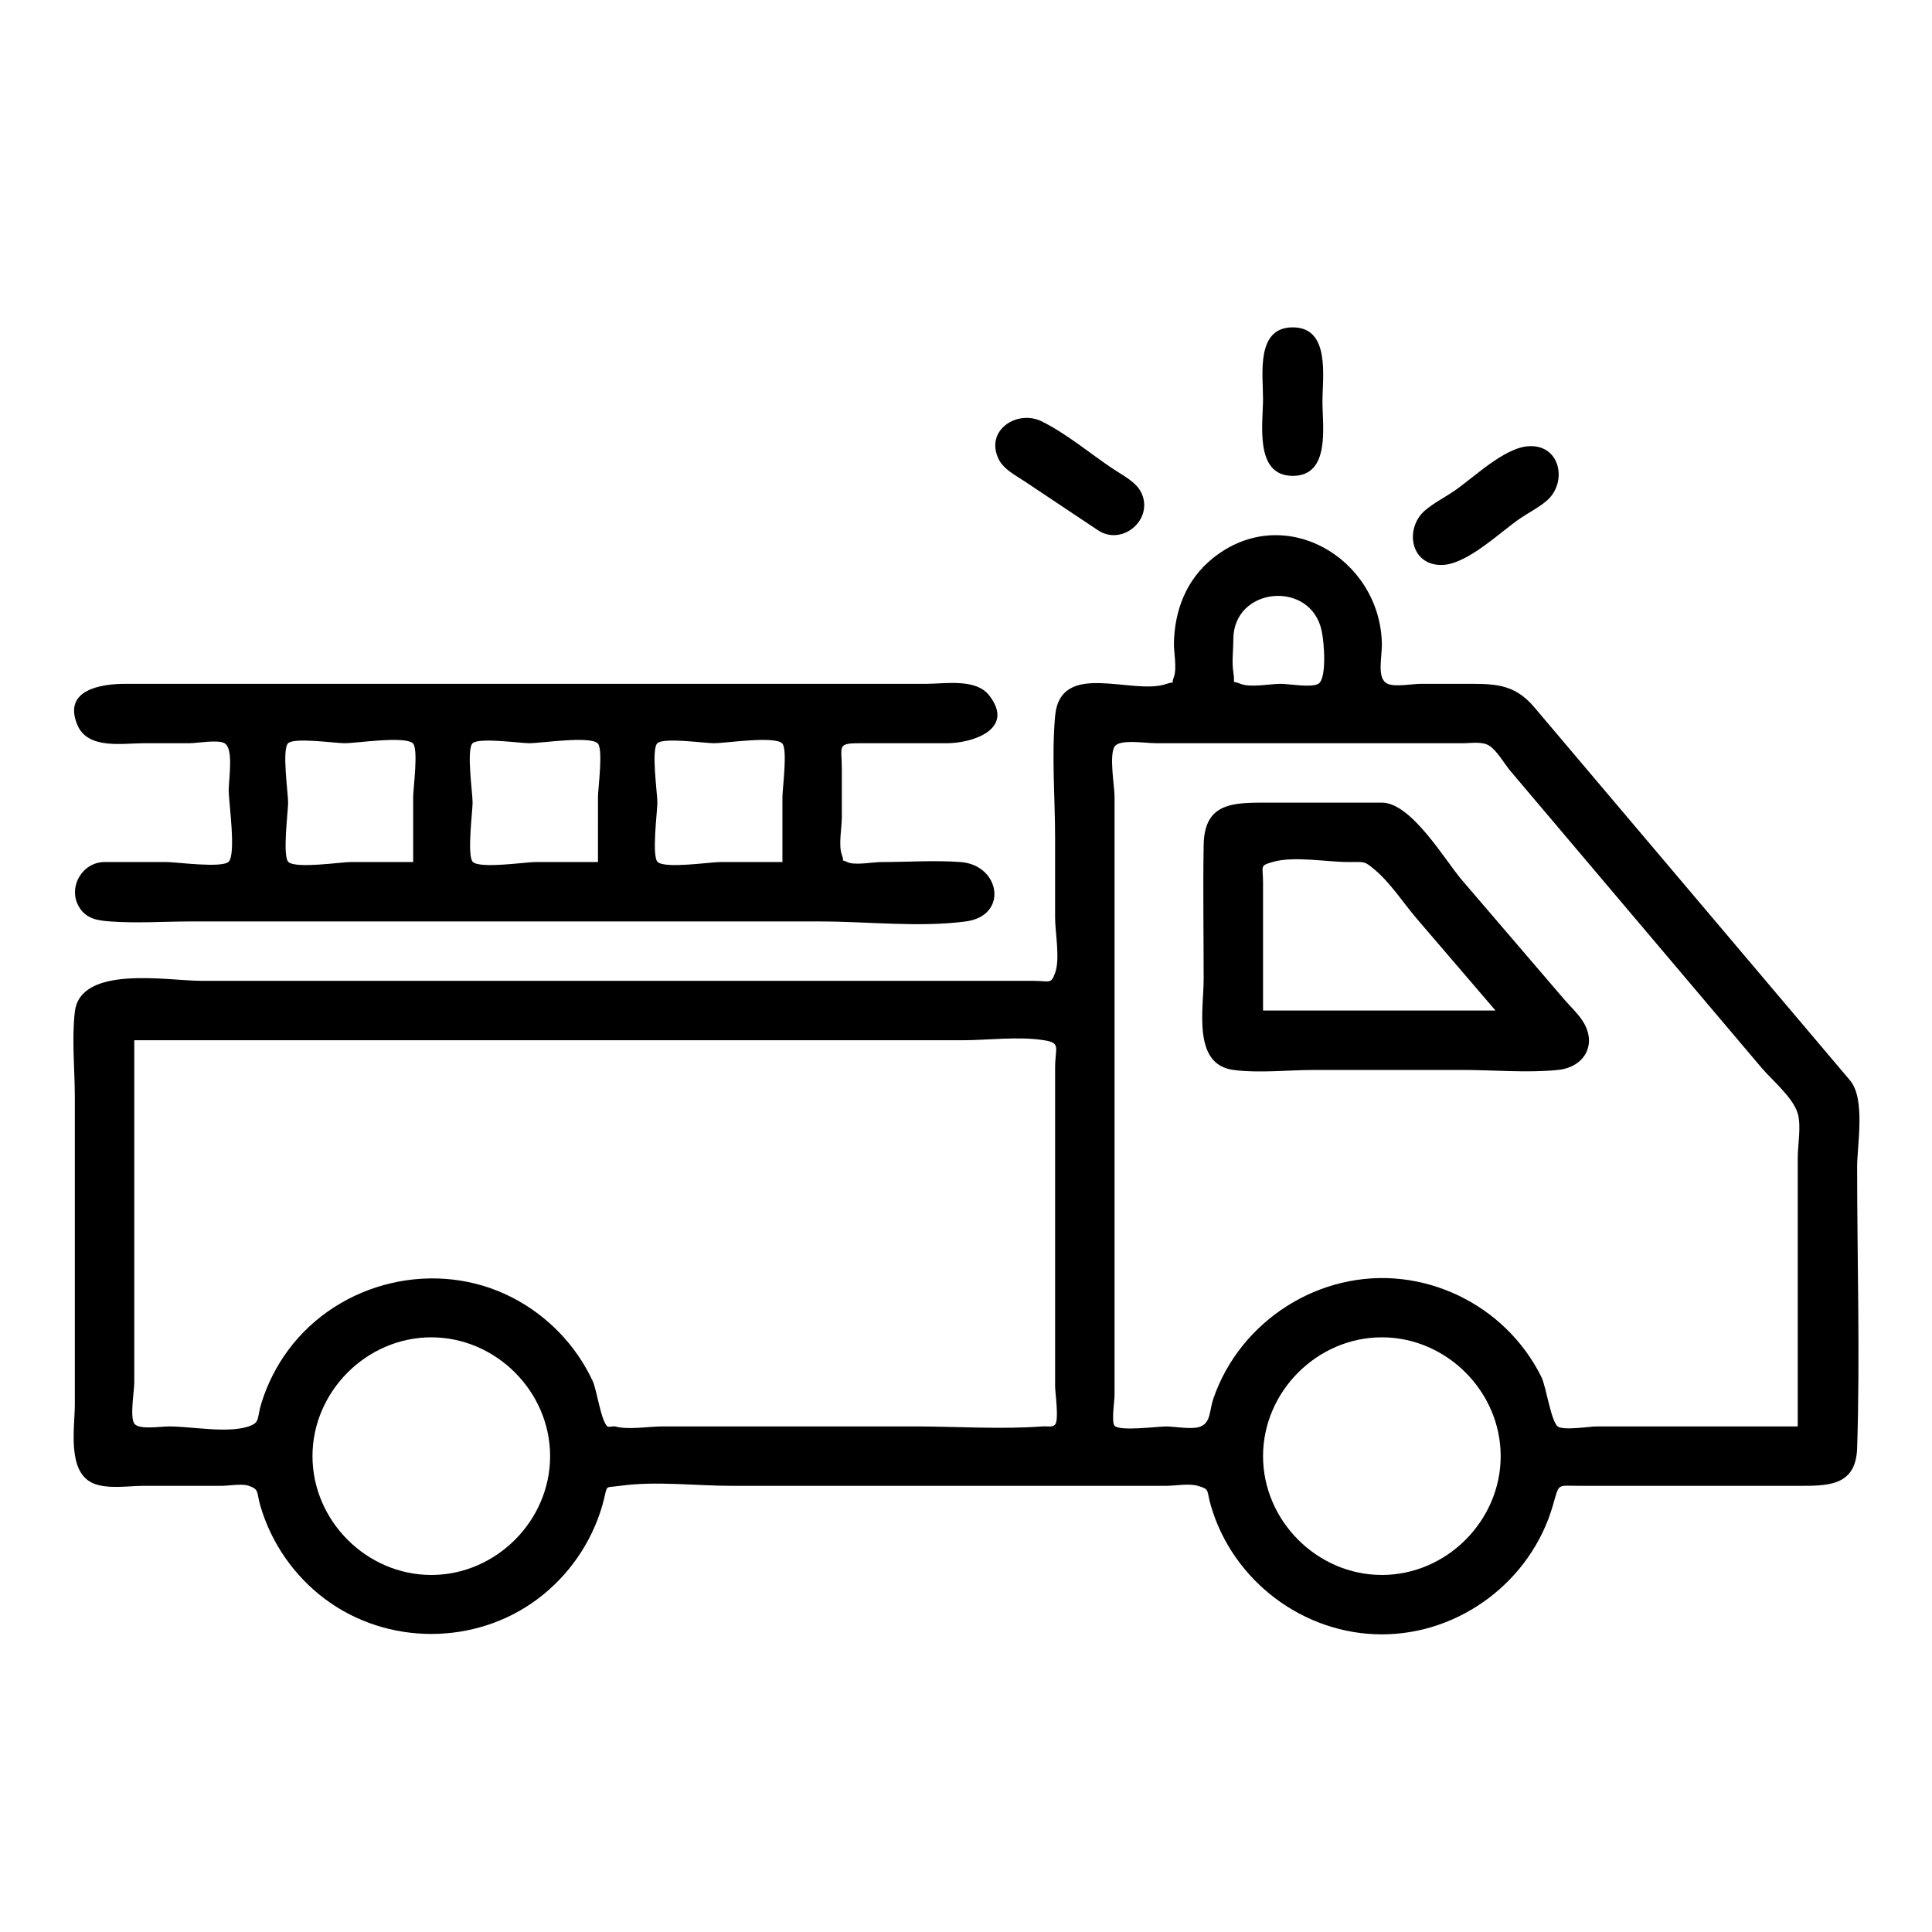 <?xml version="1.0" encoding="UTF-8"?>
<!-- Uploaded to: SVG Repo, www.svgrepo.com, Generator: SVG Repo Mixer Tools -->
<svg fill="#000000" width="800px" height="800px" version="1.1" viewBox="144 144 512 512" xmlns="http://www.w3.org/2000/svg">
 <g>
  <path d="m634.3 430.34c-27.902-32.977-55.809-65.953-83.711-98.93-5.508-6.508-10.938-6.191-19.234-6.191h-10.809c-2.133 0-6.816 0.891-8.809 0-3.027-1.352-1.414-7.098-1.531-10.934-0.684-22.512-26.027-37.414-44.773-22.367-6.969 5.598-10.105 13.625-10.332 22.367-0.066 2.508 0.852 6.773 0 9.09-0.965 2.625 0.648 0.93-1.895 1.844-8.988 3.231-28.234-6.578-29.594 8.578-0.949 10.605 0 21.734 0 32.375v20.992c0 4 1.375 10.891 0 14.676-1.121 3.09-1.422 2.098-5.703 2.098h-144.52-75.988c-8.801 0-32.121-4.34-33.57 8.211-0.848 7.356 0 15.316 0 22.707v42.254 39.062c0 6.121-2.152 17.875 4.836 20.91 3.781 1.645 9.457 0.68 13.426 0.68h20.637c1.969 0 5.394-0.664 7.238 0 2.797 1.004 1.965 1.617 3.027 5.281 2.856 9.832 8.949 18.602 17.152 24.73 16.496 12.32 39.801 12.32 56.297 0 8.203-6.129 14.297-14.898 17.152-24.73 1.719-5.918 0.102-4.633 4.711-5.281 9.445-1.328 20.059 0 29.582 0h43.516 52.316 19.219c2.457 0 6.148-0.695 8.496 0 3.301 0.977 2.227 1.039 3.465 5.281 5.812 19.914 24.523 34.078 45.301 34.078 20.758 0 39.516-14.164 45.301-34.078 1.785-6.144 1.004-5.281 6.961-5.281h17.086 40.578c7.961 0 15.699 0.297 16.031-9.977 0.801-24.793 0-49.734 0-74.539-0.004-5.707 2.262-18.012-1.863-22.906zm-163.45-116.93c0-13.883 20.438-15.836 23.387-2.32 0.75 3.445 1.371 12.832-0.871 14.129-1.902 1.098-7.75 0-9.938 0-2.766 0-8.137 1.074-10.684 0-2.664-1.121-1.305 0.668-1.895-3.062-0.441-2.766 0-5.934 0-8.746zm-291.27 106.27h134.57 84.688c6.977 0 14.973-1.094 21.875 0 4.539 0.719 2.902 1.902 2.902 7.293v84.496c0 1.562 1.078 8.793 0 10.051-0.691 0.805-1.91 0.387-3.387 0.496-11.137 0.82-22.652 0-33.816 0h-47.934-18.969c-3.695 0-8.941 0.977-12.523 0-0.43-0.117-1.629 0.273-1.996 0-1.68-1.262-2.816-9.668-3.926-12.043-4.438-9.512-11.969-17.297-21.301-22.105-20.219-10.414-45.828-4.336-59.355 13.887-3.109 4.188-5.504 8.926-7.074 13.895-1.355 4.281-0.266 5.289-3.461 6.367-5.602 1.887-15.105 0-21.02 0-2.602 0-8.043 0.965-9.27-0.773-1.203-1.707 0-8.77 0-10.793v-83.895-6.875zm78.719 141.7c-17.137 0-31.488-14.355-31.488-31.488 0-17.133 14.355-31.488 31.488-31.488 17.137 0 31.488 14.355 31.488 31.488 0 17.133-14.348 31.488-31.488 31.488zm251.91 0c-17.137 0-31.488-14.355-31.488-31.488 0-17.133 14.355-31.488 31.488-31.488 17.137 0 31.488 14.355 31.488 31.488 0 17.133-14.348 31.488-31.488 31.488zm110.21-39.359h-31.816-21.57c-1.719 0-8.758 1.141-10.219 0-1.801-1.406-3.039-10.5-4.34-13.129-2.375-4.781-5.566-9.137-9.402-12.844-7.465-7.219-17.215-11.855-27.535-13.051-21.727-2.512-42.789 10.922-49.938 31.516-1.18 3.402-0.652 6.316-3.387 7.508-2.16 0.941-6.852 0-9.199 0-2.238 0-12.297 1.348-13.648-0.191-0.871-0.992 0-6.715 0-7.977v-16.973-81.078-60.695c0-2.75-1.48-10.855 0-13.242 1.285-2.07 8.129-0.902 11.039-0.902h30.707 28.312 22.156c2.336 0 5.074-0.52 6.965 0.582 2.109 1.23 4.152 4.906 5.707 6.746 3.695 4.367 7.391 8.734 11.086 13.102 9.652 11.406 19.305 22.812 28.953 34.219 8.836 10.441 17.668 20.883 26.504 31.324 2.898 3.422 8.363 7.871 9.625 12.148 0.969 3.273 0 8.344 0 11.727v21.547 41.938 7.727z"/>
  <path d="m171.71 372.45c-5.934 0-9.797 6.711-6.797 11.844 1.895 3.25 5 3.656 8.316 3.902 6.988 0.516 14.211 0 21.215 0h29.801 76.289 60.91c12.504 0 26.094 1.625 38.477 0 11.449-1.504 9.145-14.98-1.336-15.742-6.945-0.508-14.117 0-21.078 0-2.16 0-7.055 0.961-8.996 0-2.227-1.102-0.418 0.746-1.414-1.93-0.938-2.512 0-7.25 0-9.918v-12.836c0-5.977-1.402-6.801 4.586-6.801h23.172c6.746 0 18.266-3.641 11.324-12.641-3.543-4.606-11.664-3.109-16.754-3.109h-33.133-143.24-35.836c-6.363 0-16.66 1.527-12.707 10.906 2.766 6.551 11.891 4.836 17.609 4.836h12.082c2.027 0 7.512-1.023 9.297 0 2.484 1.422 1.113 9.234 1.113 12.613 0 2.902 2.012 16.695 0 18.773-1.738 1.797-13.871 0.102-16.453 0.102h-16.449zm179.64 0h-16.57c-2.531 0-14.43 1.805-16.477 0-1.656-1.465-0.094-13.449-0.094-15.742 0-2.574-1.688-14.137 0-15.742 1.66-1.586 12.582 0 15.02 0 2.965 0 15.797-1.977 18.027 0 1.551 1.375 0.094 12.113 0.094 14.172v17.312zm-48.883 0h-16.613c-2.535 0-14.473 1.809-16.516 0-1.66-1.469-0.094-13.445-0.094-15.742 0-2.574-1.688-14.133 0-15.742 1.66-1.586 12.617 0 15.059 0 2.969 0 15.844-1.98 18.074 0 1.551 1.379 0.094 12.113 0.094 14.172-0.004 5.769-0.004 11.543-0.004 17.312zm-48.973 0h-16.57c-2.531 0-14.43 1.805-16.477 0-1.656-1.465-0.094-13.449-0.094-15.742 0-2.574-1.688-14.137 0-15.742 1.66-1.586 12.582 0 15.02 0 2.965 0 15.797-1.977 18.027 0 1.551 1.375 0.094 12.113 0.094 14.172v17.312z"/>
  <path d="m434.99 284.53c6.488 4.316 14.875-2.981 11.445-10.004-1.383-2.832-4.875-4.539-7.394-6.219-6.148-4.098-12.316-9.34-18.934-12.621-6.531-3.242-15.191 2.332-11.445 10.004 1.324 2.711 4.488 4.281 6.898 5.887 6.477 4.316 12.953 8.637 19.43 12.953z"/>
  <path d="m486.59 270.11c10.066 0 7.871-13.219 7.871-19.68 0-6.465 2.168-19.68-7.871-19.68-9.828 0-7.871 12.512-7.871 18.91 0 6.535-2.352 20.449 7.871 20.449z"/>
  <path d="m525.96 293.73c6.812 0 15.824-8.969 21.09-12.477 2.223-1.484 4.863-2.832 6.887-4.59 5.527-4.809 3.629-14.914-4.824-14.414-6.621 0.391-14.836 8.602-20.047 12.074-2.402 1.602-5.242 3.062-7.434 4.957-5.383 4.648-3.988 14.449 4.328 14.449z"/>
  <path d="m510.21 356.7h-30.062c-9.254 0-16.988-0.148-17.168 11.258-0.191 11.844 0 23.703 0 35.551 0 7.918-3.004 22.621 7.91 24.039 6.918 0.898 14.527 0 21.492 0h39.305c8.238 0 16.973 0.828 25.176 0 7.066-0.715 10.551-6.836 6.527-13.027-1.324-2.039-3.309-3.859-4.883-5.699-9.047-10.555-18.09-21.105-27.137-31.66-4.309-5.023-13.336-20.461-21.16-20.461zm-31.488 55.102v-33.781c0-4.66-1.016-4.535 2.512-5.578 5.59-1.652 14.277 0 20.086 0 4.449 0 4.203-0.316 7.066 2.098 4.137 3.484 7.535 8.789 11.059 12.898 6.961 8.121 13.922 16.242 20.883 24.363h-61.605z"/>
 </g>
</svg>